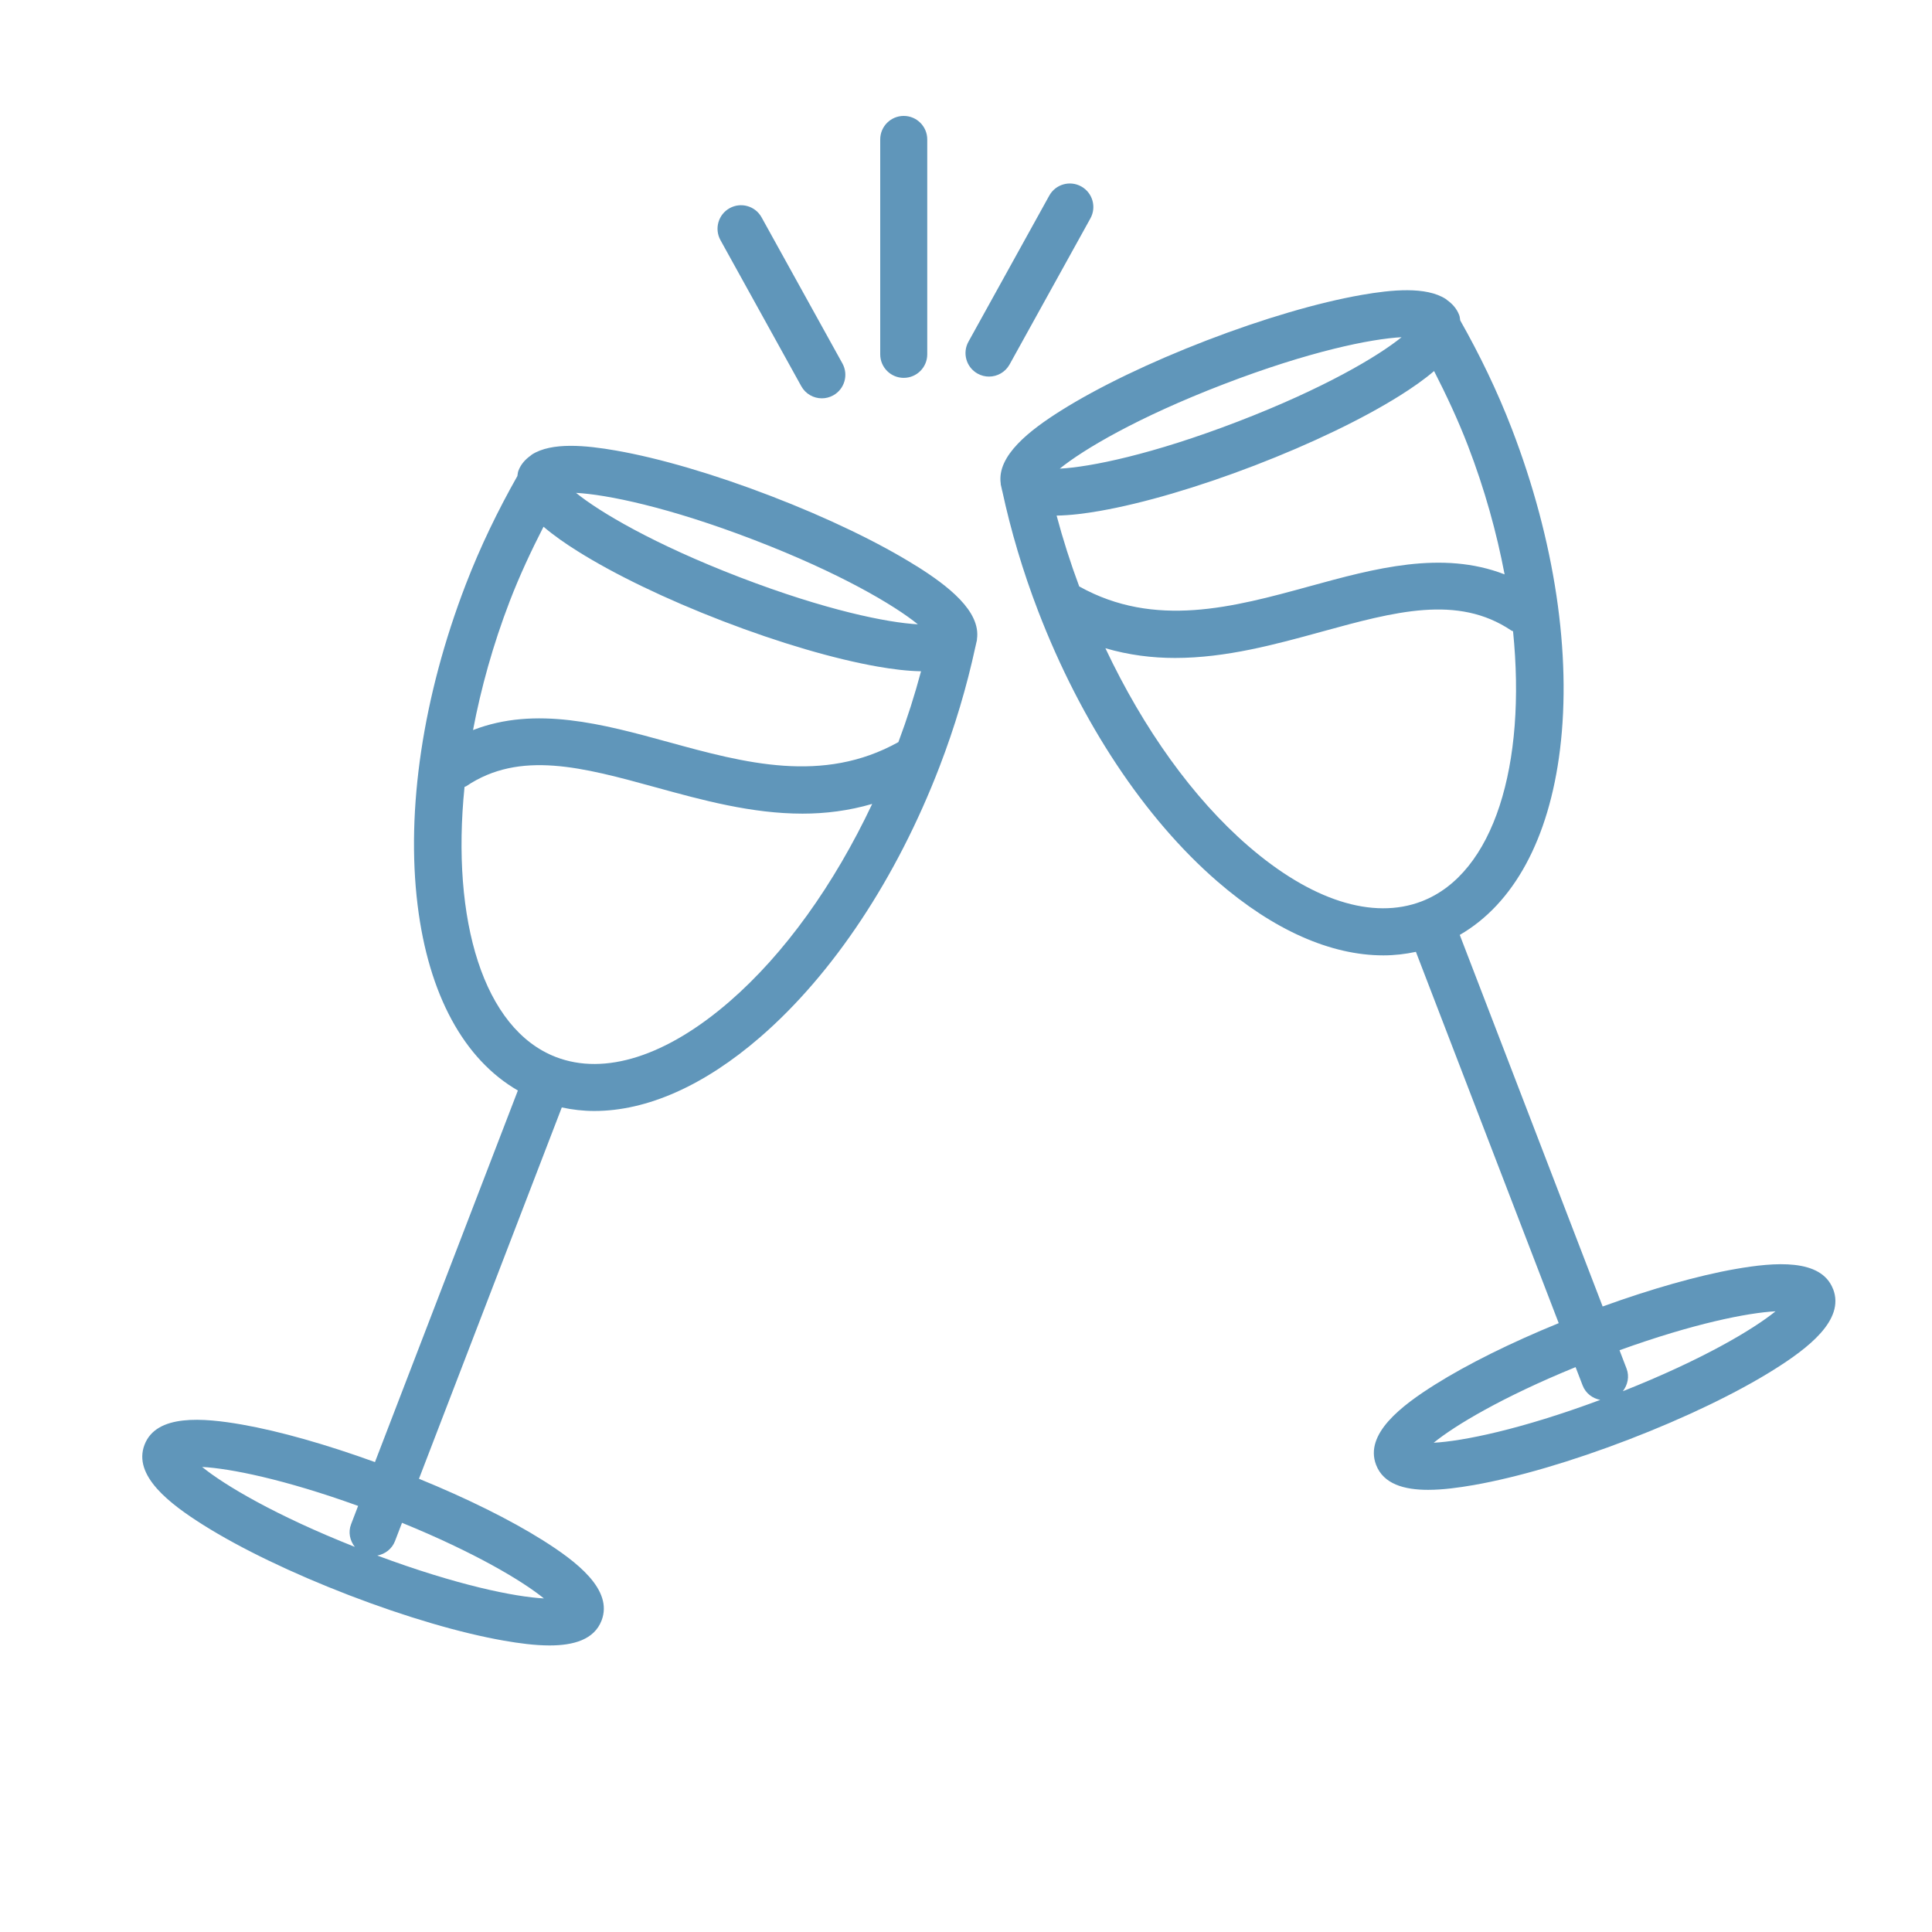 <svg xmlns="http://www.w3.org/2000/svg" width="100" height="100" viewBox="0 0 100 100" fill="none"><path d="M94.881 66.727C94.266 65.126 91.86 65.329 89.832 65.683C87.881 66.024 85.469 66.714 82.953 67.623L75.557 48.391C78.346 46.779 80.174 43.435 80.745 38.802C81.354 33.857 80.469 27.962 78.255 22.204C77.497 20.233 76.586 18.36 75.582 16.586C75.564 16.493 75.564 16.402 75.528 16.308C75.397 15.968 75.171 15.723 74.9 15.531C74.877 15.511 74.855 15.491 74.83 15.474C73.809 14.819 72.036 14.993 70.479 15.265C68.232 15.658 65.382 16.494 62.455 17.62C59.529 18.747 56.852 20.035 54.92 21.249C53.316 22.258 51.585 23.58 51.798 25.032C51.8 25.046 51.796 25.059 51.798 25.073C51.816 25.155 51.838 25.238 51.855 25.32C51.864 25.349 51.861 25.377 51.873 25.406C51.873 25.408 51.876 25.409 51.877 25.412C52.324 27.486 52.945 29.576 53.736 31.633C55.951 37.392 59.244 42.36 63.01 45.622C65.922 48.145 68.885 49.45 71.602 49.45C72.176 49.45 72.737 49.385 73.287 49.267L80.679 68.486C78.198 69.498 75.955 70.611 74.276 71.666C72.534 72.761 70.612 74.223 71.227 75.823C71.608 76.814 72.677 77.114 73.918 77.114C74.68 77.114 75.504 77.001 76.275 76.867C78.523 76.474 81.373 75.637 84.299 74.512C87.226 73.386 89.902 72.098 91.834 70.883C93.577 69.787 95.498 68.326 94.883 66.725L94.881 66.727ZM74.228 19.206C74.866 20.454 75.467 21.735 75.983 23.076C76.845 25.318 77.466 27.56 77.878 29.73C74.636 28.473 71.15 29.421 67.762 30.352C63.832 31.431 59.772 32.536 55.86 30.353C55.407 29.137 55.017 27.912 54.69 26.687C55.416 26.675 56.191 26.575 56.92 26.447C59.167 26.054 62.017 25.217 64.944 24.092C67.871 22.966 70.547 21.678 72.478 20.463C73.079 20.085 73.696 19.661 74.228 19.205V19.206ZM63.328 19.89C67.779 18.178 70.973 17.537 72.545 17.454C71.322 18.445 68.522 20.109 64.07 21.821C59.619 23.533 56.425 24.175 54.853 24.257C56.076 23.266 58.876 21.602 63.328 19.89ZM64.602 43.782C61.751 41.312 59.191 37.737 57.215 33.552C58.427 33.906 59.632 34.056 60.821 34.056C63.461 34.056 66.021 33.353 68.405 32.698C72.185 31.661 75.45 30.763 78.228 32.637C78.255 32.655 78.287 32.656 78.315 32.673C79.013 39.565 77.34 45.208 73.584 46.654C71.052 47.627 67.864 46.607 64.602 43.782ZM74.207 74.676C75.322 73.772 77.763 72.31 81.552 70.762L81.917 71.711C82.074 72.12 82.43 72.382 82.83 72.458C78.695 73.997 75.707 74.596 74.207 74.676ZM83.997 72.01C84.249 71.684 84.348 71.251 84.19 70.838L83.826 69.888C87.676 68.498 90.468 67.948 91.901 67.873C90.733 68.819 88.107 70.381 83.997 72.01ZM47.441 29.303C45.51 28.089 42.834 26.801 39.906 25.675C36.98 24.549 34.13 23.712 31.882 23.32C30.325 23.047 28.553 22.874 27.531 23.528C27.506 23.546 27.485 23.566 27.462 23.585C27.19 23.779 26.964 24.022 26.834 24.362C26.798 24.455 26.798 24.547 26.779 24.64C25.775 26.414 24.864 28.287 24.106 30.257C21.892 36.016 21.007 41.91 21.616 46.855C22.187 51.488 24.015 54.833 26.805 56.444L19.408 75.677C16.893 74.767 14.48 74.078 12.529 73.736C10.502 73.382 8.095 73.18 7.481 74.78C6.866 76.379 8.786 77.841 10.529 78.937C12.461 80.152 15.137 81.44 18.064 82.566C20.991 83.692 23.841 84.529 26.088 84.921C26.859 85.056 27.685 85.168 28.445 85.168C29.686 85.168 30.755 84.869 31.137 83.878C31.752 82.277 29.831 80.816 28.089 79.72C26.41 78.664 24.167 77.553 21.686 76.541L29.078 57.321C29.628 57.439 30.189 57.504 30.763 57.504C33.481 57.504 36.444 56.2 39.355 53.676C43.121 50.413 46.414 45.445 48.629 39.687C49.42 37.63 50.042 35.54 50.489 33.466C50.489 33.464 50.492 33.462 50.492 33.46C50.503 33.432 50.499 33.405 50.509 33.379C50.526 33.295 50.55 33.21 50.567 33.126C50.569 33.112 50.565 33.099 50.567 33.085C50.78 31.633 49.05 30.311 47.445 29.302L47.441 29.303ZM39.033 27.947C43.484 29.659 46.285 31.323 47.508 32.314C45.935 32.23 42.741 31.588 38.29 29.878C33.839 28.166 31.038 26.502 29.815 25.511C31.387 25.594 34.582 26.236 39.033 27.947ZM28.132 27.263C28.665 27.718 29.281 28.144 29.883 28.521C31.815 29.736 34.49 31.024 37.418 32.15C40.344 33.276 43.194 34.112 45.442 34.505C46.171 34.632 46.946 34.733 47.673 34.745C47.346 35.97 46.956 37.195 46.501 38.411C42.588 40.593 38.53 39.489 34.599 38.41C31.212 37.479 27.726 36.53 24.484 37.788C24.896 35.618 25.517 33.376 26.378 31.133C26.894 29.791 27.494 28.51 28.132 27.263ZM10.461 75.929C11.893 76.005 14.686 76.555 18.536 77.945L18.172 78.894C18.013 79.307 18.111 79.742 18.365 80.067C14.255 78.438 11.63 76.876 10.462 75.929H10.461ZM28.153 82.734C26.653 82.655 23.664 82.055 19.529 80.515C19.93 80.44 20.286 80.177 20.444 79.769L20.808 78.82C24.598 80.368 27.039 81.83 28.153 82.734ZM37.759 51.84C34.498 54.666 31.307 55.686 28.775 54.712C25.018 53.266 23.345 47.623 24.044 40.73C24.073 40.715 24.104 40.713 24.131 40.694C26.909 38.821 30.174 39.717 33.954 40.756C36.339 41.412 38.899 42.114 41.538 42.114C42.727 42.114 43.932 41.964 45.145 41.61C43.168 45.794 40.61 49.368 37.759 51.84ZM45.56 18.341V7.217C45.56 6.545 46.105 6 46.777 6C47.449 6 47.994 6.545 47.994 7.217V18.341C47.994 19.013 47.449 19.558 46.777 19.558C46.105 19.558 45.56 19.013 45.56 18.341ZM51.19 19.492C50.991 19.492 50.788 19.443 50.602 19.339C50.014 19.014 49.801 18.274 50.127 17.686L54.31 10.125C54.635 9.537 55.376 9.324 55.964 9.65C56.552 9.975 56.765 10.715 56.439 11.304L52.256 18.864C52.033 19.266 51.619 19.492 51.19 19.492ZM37.291 12.429C36.966 11.84 37.179 11.1 37.766 10.775C38.354 10.449 39.095 10.662 39.419 11.25L43.603 18.811C43.928 19.399 43.715 20.139 43.128 20.464C42.941 20.568 42.739 20.617 42.539 20.617C42.111 20.617 41.695 20.39 41.474 19.989L37.291 12.429Z" fill="#6096BA"></path></svg>